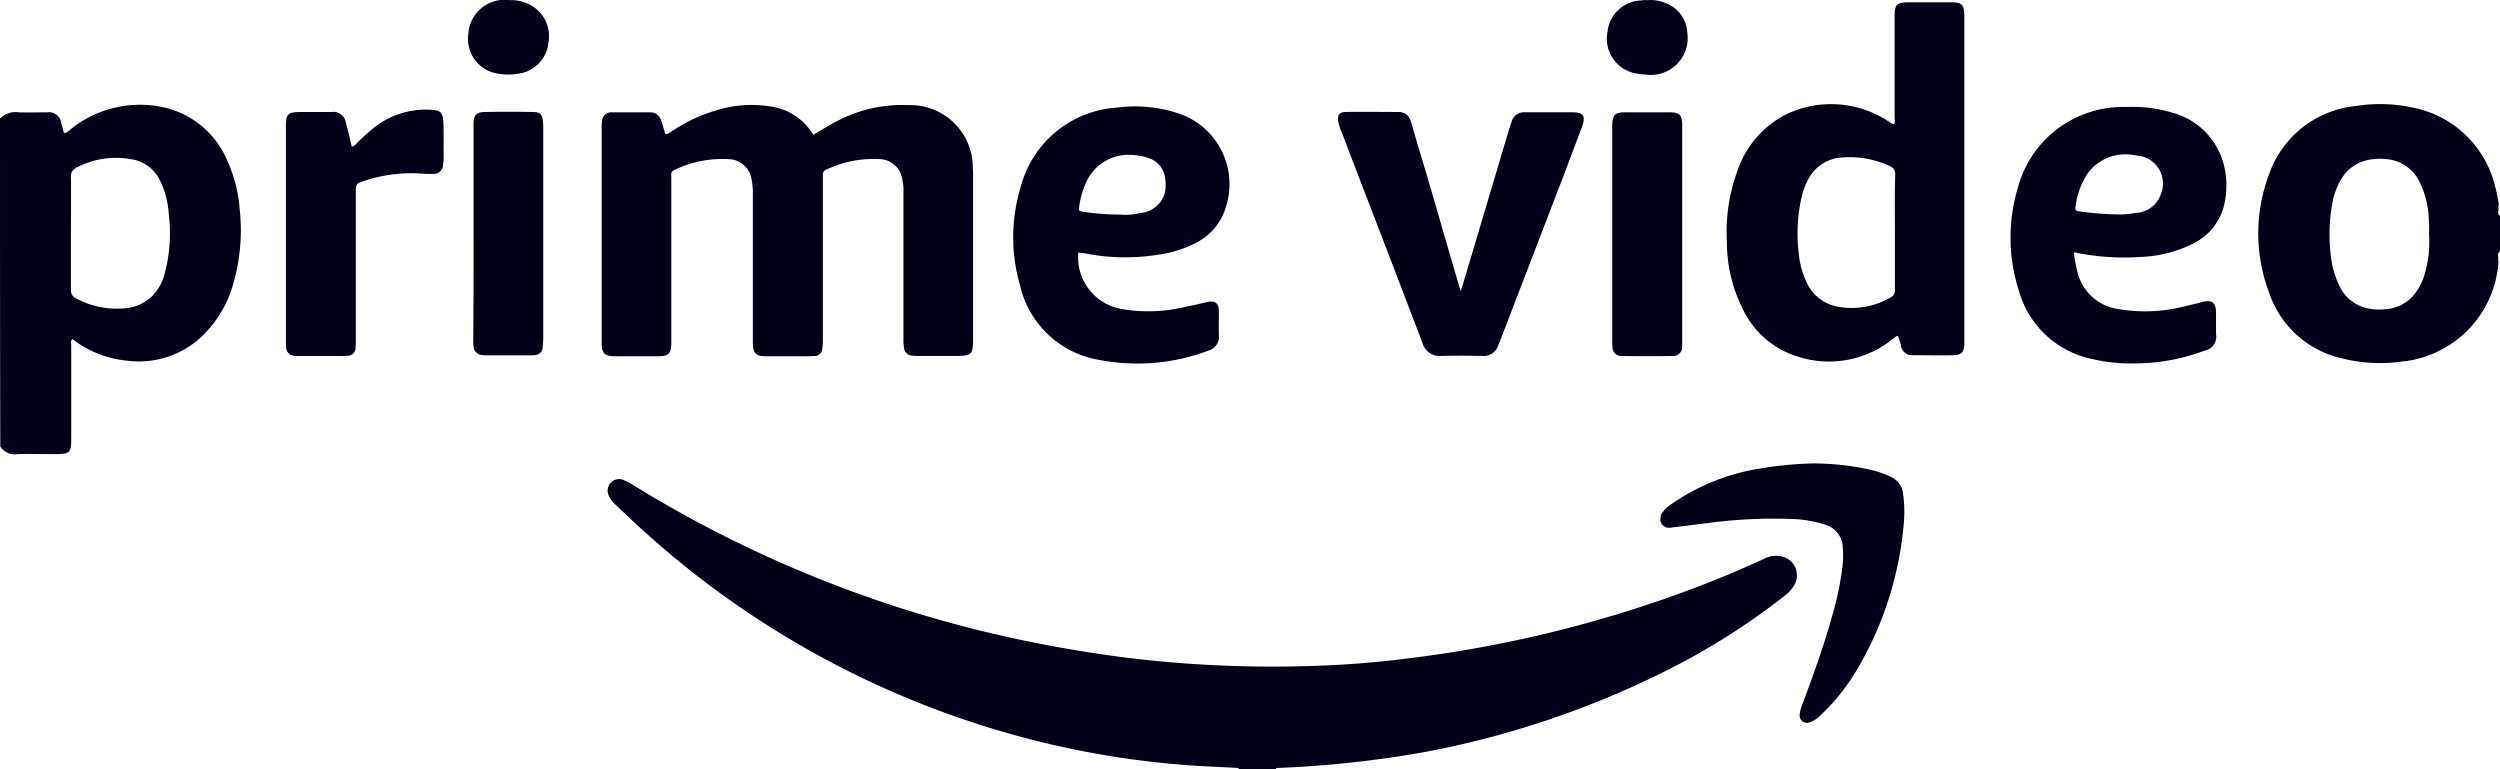 <svg xmlns="http://www.w3.org/2000/svg" width="109.992" height="33.844" viewBox="0 0 109.992 33.844">
    <path data-name="Trazado 5754" d="M396.5 245.286v-.055a.261.261 0 0 1 .234-.1c.4-.014.783-.014 1.182 0a.3.3 0 0 1 .234.1v.055z" transform="translate(-342.006 -211.442)" style="fill:#000018"/>
    <path data-name="Trazado 5755" d="M222.273 62.817q-.825-.021-1.649 0c-.756-.041-1.512-.069-2.268-.124a39.379 39.379 0 0 1-5.951-.907 40.305 40.305 0 0 1-17.84-9.291c-.481-.426-.935-.866-1.4-1.306a1.012 1.012 0 0 1-.261-.371.506.506 0 0 1 .1-.55.486.486 0 0 1 .55-.124 2.889 2.889 0 0 1 .357.179 53.476 53.476 0 0 0 15.97 6.6 58.227 58.227 0 0 0 5.731 1.031 52.743 52.743 0 0 0 8.329.371 44.147 44.147 0 0 0 4.467-.371 54 54 0 0 0 10.2-2.323 48.094 48.094 0 0 0 5.113-2.007 1.148 1.148 0 0 1 .825-.11.854.854 0 0 1 .618 1.031.953.953 0 0 1-.069.179 1.506 1.506 0 0 1-.454.522 30.6 30.6 0 0 1-5.085 3.23 40.278 40.278 0 0 1-10.761 3.642 47.2 47.2 0 0 1-6.515.7zm-20.355-27.859c.344-.206.7-.426 1.072-.618a6.143 6.143 0 0 1 3.12-.687 2.746 2.746 0 0 1 2.818 2.749c.014.151.014.3.014.467v7.119c0 .618-.082.7-.7.7h-1.677a2.645 2.645 0 0 1-.33-.014.379.379 0 0 1-.33-.316 2.513 2.513 0 0 1-.027-.454v-6.362a2.324 2.324 0 0 0-.082-.756 1.028 1.028 0 0 0-.935-.756 4.852 4.852 0 0 0-2.364.454.226.226 0 0 0-.165.247v7.229a1.945 1.945 0 0 1-.027.4.329.329 0 0 1-.344.33c-.206.014-.412.014-.632.014h-1.459c-.508 0-.618-.124-.618-.632v-6.5a3.15 3.15 0 0 0-.069-.715 1.038 1.038 0 0 0-.962-.825 4.838 4.838 0 0 0-2.405.467.219.219 0 0 0-.151.261v7.325c0 .509-.11.618-.618.618H193.2c-.481 0-.6-.137-.6-.6V34.56a1.354 1.354 0 0 1 .041-.33.4.4 0 0 1 .385-.261h1.718a.5.5 0 0 1 .481.385c.069.192.11.371.179.577.137 0 .22-.1.316-.151a7.138 7.138 0 0 1 2.446-1.031 5.206 5.206 0 0 1 2.062 0 2.576 2.576 0 0 1 1.594 1.072.6.6 0 0 0 .082.1c-.014.014 0 .014.014.041z" transform="translate(-166.129 -29.028)" style="fill:#000018"/>
    <path data-name="Trazado 5756" d="M433.744 43.709c.082-.275.165-.536.247-.811.632-2.13 1.264-4.247 1.9-6.377l.082-.247a.561.561 0 0 1 .55-.4h2.089c.522 0 .632.151.453.646l-.825 2.185c-.921 2.391-1.842 4.8-2.763 7.188-.027.082-.069.165-.1.247a.67.67 0 0 1-.687.454q-.907-.021-1.814 0a.778.778 0 0 1-.825-.563c-.344-.907-.7-1.828-1.045-2.735-.825-2.158-1.663-4.316-2.488-6.487a2.453 2.453 0 0 1-.179-.536c-.041-.275.055-.412.33-.412.783-.014 1.567 0 2.336 0 .33 0 .481.22.564.509.151.522.3 1.058.467 1.581.564 1.91 1.113 3.835 1.677 5.745-.013.013.003.013.031.013z" transform="translate(-369.464 -30.934)" style="fill:#000018"/>
    <path data-name="Trazado 5757" d="M94.4 36.757a.41.41 0 0 0 .234-.165 9.495 9.495 0 0 1 .783-.7 3.657 3.657 0 0 1 2.5-.756c.357.014.481.124.509.467.027.467.014.948.014 1.416a2.584 2.584 0 0 1-.027.563.393.393 0 0 1-.4.371 3.86 3.86 0 0 1-.563-.014 6.584 6.584 0 0 0-2.68.385c-.192.069-.192.206-.192.357v6.6a3.1 3.1 0 0 1-.014.357.332.332 0 0 1-.33.316 2.227 2.227 0 0 1-.3.014h-1.788a2.227 2.227 0 0 1-.3-.014.368.368 0 0 1-.33-.344 2.65 2.65 0 0 1-.014-.33v-9.348c0-.632.069-.7.7-.7h1.318a.545.545 0 0 1 .618.467c.097.343.179.687.262 1.058zm64.294 13.936a11.711 11.711 0 0 1 2.68.316 4.45 4.45 0 0 1 .715.261.927.927 0 0 1 .564.756 5.64 5.64 0 0 1 .041 1.182 15.155 15.155 0 0 1-2.117 6.638 9.169 9.169 0 0 1-1.594 1.965 1.134 1.134 0 0 1-.44.275.322.322 0 0 1-.44-.33 1.5 1.5 0 0 1 .1-.412c.481-1.292.948-2.57 1.319-3.9a13.641 13.641 0 0 0 .467-2.227 4.136 4.136 0 0 0 .011-.827 1.073 1.073 0 0 0-.77-1 5.33 5.33 0 0 0-1.319-.247 21.7 21.7 0 0 0-3.78.165l-1.663.206a.411.411 0 0 1-.44-.165.464.464 0 0 1 .041-.495 1.379 1.379 0 0 1 .412-.385 9.437 9.437 0 0 1 3.367-1.457 16.39 16.39 0 0 1 2.846-.319z" transform="translate(-78.924 -30.304)" style="fill:#000018"/>
    <path data-name="Trazado 5758" d="M519.179 41.36v4.948a.393.393 0 0 1-.426.412c-.742.014-1.471.014-2.213 0a.383.383 0 0 1-.426-.4 1.657 1.657 0 0 1-.014-.261V36.55c.014-.426.124-.55.55-.55h1.979c.426 0 .55.124.55.55z" transform="translate(-445.168 -31.059)" style="fill:#000018"/>
    <path data-name="Trazado 5759" d="M150.111 10.35V5.471c.014-.33.137-.454.467-.467q1.072-.021 2.144 0c.316 0 .412.1.44.412a3.105 3.105 0 0 1 .014.357v9.153c0 .151-.014.3-.028.454a.342.342 0 0 1-.33.316 1.334 1.334 0 0 1-.234.014h-1.91a.907.907 0 0 1-.192-.014.4.4 0 0 1-.371-.357 2.65 2.65 0 0 1-.014-.33c.014-1.525.014-3.092.014-4.659zM151.705.083a1.717 1.717 0 0 1 .646.1 1.559 1.559 0 0 1 1.058 1.732 1.535 1.535 0 0 1-1.306 1.4 2.591 2.591 0 0 1-.921 0 1.539 1.539 0 0 1-1.305-1.715 1.6 1.6 0 0 1 1.828-1.517z" transform="translate(-129.275 -.076)" style="fill:#000018"/>
    <path data-name="Trazado 5760" d="M516.3.056a1.662 1.662 0 0 1 .811.137 1.446 1.446 0 0 1 .935 1.278 1.62 1.62 0 0 1-1.846 1.856 2.554 2.554 0 0 1-.454-.055 1.554 1.554 0 0 1-1.209-1.814A1.539 1.539 0 0 1 516.009.07a1.019 1.019 0 0 1 .291-.014z" transform="translate(-443.813 -.049)" style="fill:#000018"/>
    <path data-name="Trazado 5761" d="M10.542 38.129a6.259 6.259 0 0 0-.536-2.062 3.977 3.977 0 0 0-2.749-2.35 4.857 4.857 0 0 0-4.109.921 1.1 1.1 0 0 1-.289.206c-.027-.014-.055-.027-.055-.041-.041-.137-.069-.275-.11-.412a.545.545 0 0 0-.618-.467c-.412 0-.838.014-1.251 0A.958.958 0 0 0 0 34.2c0 4.81 0 9.634.014 14.431a.766.766 0 0 0 .77.33c.495-.014.99 0 1.484 0 .866 0 .866 0 .866-.852V44.19c0-.1-.041-.206.055-.289a4.617 4.617 0 0 0 2.391.948 4.032 4.032 0 0 0 3.23-1 5.085 5.085 0 0 0 1.429-2.3 8.5 8.5 0 0 0 .3-3.422zm-3.285 2.845a2.118 2.118 0 0 1-.632 1.1 1.957 1.957 0 0 1-1.264.481 3.772 3.772 0 0 1-2.007-.44.39.39 0 0 1-.234-.385v-2.488c0-.825.014-1.649 0-2.474a.418.418 0 0 1 .275-.426 3.716 3.716 0 0 1 2.364-.357 1.679 1.679 0 0 1 1.306.99 3.84 3.84 0 0 1 .357 1.4 6.868 6.868 0 0 1-.165 2.599z" transform="translate(0 -28.982)" style="fill:#000018"/>
    <path data-name="Trazado 5762" d="M586.761 11.987zm.014-1.842v.055a.2.2 0 0 1-.055-.206v-.11a.013.013 0 0 1 .014-.014h-.014v-.136h.027c0-.014-.014-.014-.014-.027a4.769 4.769 0 0 0-.151-.77 4.623 4.623 0 0 0-3.5-3.477 6.753 6.753 0 0 0-2.625-.1 4.511 4.511 0 0 0-3.835 3.024 7.352 7.352 0 0 0 .014 5.2 4.381 4.381 0 0 0 3.23 2.886 6.808 6.808 0 0 0 2.584.137 4.722 4.722 0 0 0 4.274-4.426h-.014v-.192c-.014-.082-.028-.151.055-.206v.027a.1.1 0 0 1 .028-.055v-1.582c-.004-.013-.018-.013-.018-.027zm-3.3 2.611a2.522 2.522 0 0 1-.385.8 1.779 1.779 0 0 1-1.306.742 2.5 2.5 0 0 1-.783-.027 1.766 1.766 0 0 1-1.292-1.031 3.932 3.932 0 0 1-.371-1.361 7.524 7.524 0 0 1 .11-2.419 3.074 3.074 0 0 1 .371-.907 1.791 1.791 0 0 1 1.4-.852 2.5 2.5 0 0 1 .783.027 1.771 1.771 0 0 1 1.251.976 4.055 4.055 0 0 1 .4 1.553 6.679 6.679 0 0 1 .014.742 5.028 5.028 0 0 1-.192 1.759zM562.682.8h-1.91c-.522 0-.618.1-.618.618v4.453c0 .1.041.192-.027.289-.124-.014-.192-.1-.289-.151a4.569 4.569 0 0 0-4.438-.289 4.324 4.324 0 0 0-2.144 2.446 7.8 7.8 0 0 0-.481 3.175 6.546 6.546 0 0 0 .687 2.927 3.953 3.953 0 0 0 2.378 2.1 4.45 4.45 0 0 0 4.178-.715c.1-.055.151-.151.275-.179a1.952 1.952 0 0 1 .151.481.487.487 0 0 0 .481.371h.33c.495 0 .976.014 1.457 0 .385 0 .495-.124.509-.522V1.322C563.2.9 563.094.8 562.682.8zm-2.515 10.115v2.5a.361.361 0 0 1-.22.385 3.388 3.388 0 0 1-2.158.412 1.882 1.882 0 0 1-1.471-1.017 3.808 3.808 0 0 1-.385-1.388 7.1 7.1 0 0 1 .165-2.584 3.15 3.15 0 0 1 .275-.673 1.774 1.774 0 0 1 1.443-.921 4.15 4.15 0 0 1 2.117.371.378.378 0 0 1 .247.4c-.027.852-.013 1.677-.013 2.515z" transform="translate(-476.797 -.697)" style="fill:#000018"/>
    <path data-name="Trazado 5763" d="M327.6 40.6a9.149 9.149 0 0 0 3.12.041 5.031 5.031 0 0 0 1.718-.55 2.557 2.557 0 0 0 1.264-1.539 3.278 3.278 0 0 0-2.062-4.123 6.151 6.151 0 0 0-2.735-.261 4.688 4.688 0 0 0-4.233 3.518 7.586 7.586 0 0 0-.027 4.288 4.3 4.3 0 0 0 3.518 3.3 8.86 8.86 0 0 0 4.769-.412.63.63 0 0 0 .467-.673c-.014-.33 0-.673 0-1.017 0-.412-.165-.536-.563-.44s-.783.179-1.182.261a6.809 6.809 0 0 1-2.584.027 2.3 2.3 0 0 1-1.855-2.474 3.706 3.706 0 0 1 .385.054zm-.344-2.1a3.728 3.728 0 0 1 .261-.948 2.049 2.049 0 0 1 2.158-1.292 2.243 2.243 0 0 1 .728.165 1.048 1.048 0 0 1 .632.866 1.577 1.577 0 0 1-.041.715 1.227 1.227 0 0 1-1.045.8 2.777 2.777 0 0 1-.893.069 10.74 10.74 0 0 1-1.622-.124c-.205-.033-.205-.033-.178-.251z" transform="translate(-279.771 -29.434)" style="fill:#000018"/>
    <path data-name="Trazado 5764" d="M649.333 40.865a5.632 5.632 0 0 0 2.309-.591 2.556 2.556 0 0 0 1.388-1.828 3.735 3.735 0 0 0-.014-1.512 3.186 3.186 0 0 0-2.254-2.405 6.083 6.083 0 0 0-2.048-.261 4.786 4.786 0 0 0-4.783 3.532 7.63 7.63 0 0 0 .055 4.6 4.223 4.223 0 0 0 3.147 2.941 7.455 7.455 0 0 0 2.061.206 8.738 8.738 0 0 0 2.955-.563.611.611 0 0 0 .495-.715v-.99c-.014-.4-.179-.536-.577-.44-.3.082-.591.151-.893.22a6.952 6.952 0 0 1-2.817.1 2.153 2.153 0 0 1-1.814-1.649 5.636 5.636 0 0 1-.151-.838.436.436 0 0 1 .192.027 10.845 10.845 0 0 0 2.749.166zm-2.872-2.2a3.408 3.408 0 0 1 .55-1.5 2.063 2.063 0 0 1 2.007-.783c.069 0 .124.027.192.027a1.228 1.228 0 0 1 1.017 1.663 1.211 1.211 0 0 1-1.1.852 3.512 3.512 0 0 1-.852.069 13.347 13.347 0 0 1-1.663-.137c-.124-.011-.179-.066-.152-.19z" transform="translate(-555.146 -29.56)" style="fill:#000018"/>
</svg>
